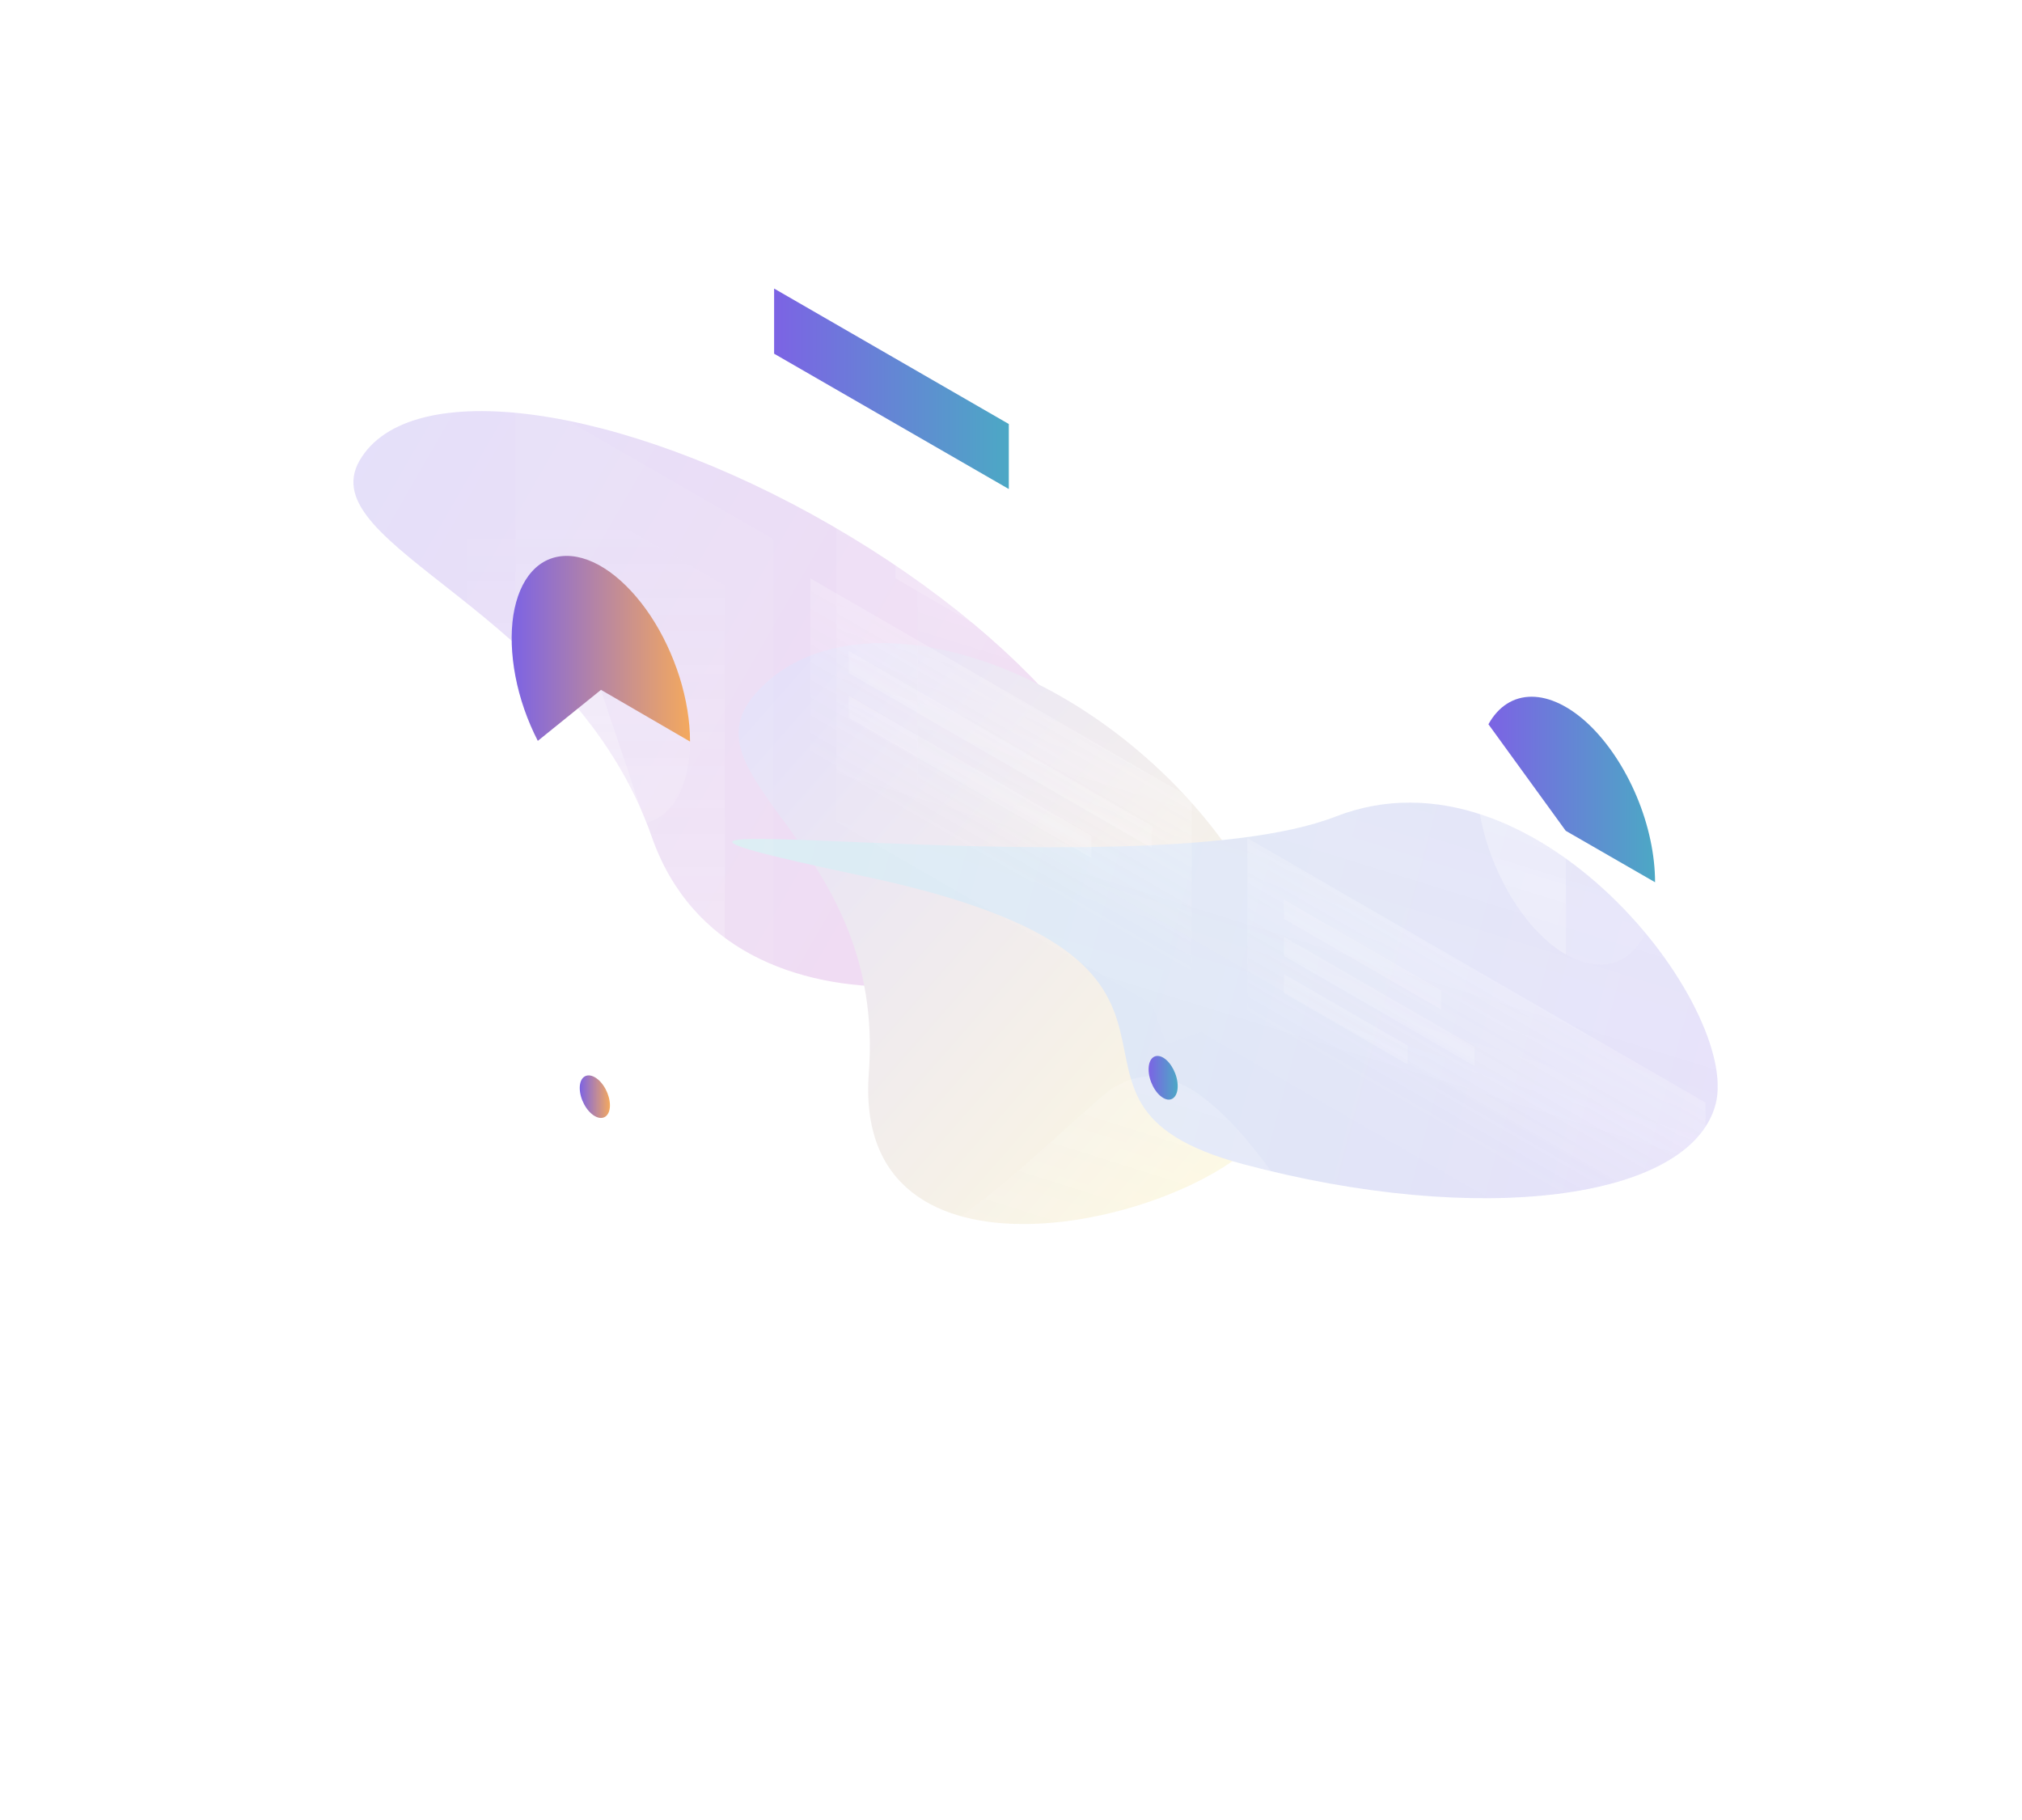 <svg width="600" height="540" viewBox="0 0 600 540" fill="none" xmlns="http://www.w3.org/2000/svg">
<g clip-path="url(#clip0_592_19328)" filter="url(#filter0_b_592_19328)">
<g style="mix-blend-mode:hard-light" opacity="0.2">
<g filter="url(#filter1_f_592_19328)">
<path d="M333.416 267.529C318.688 293.038 216.973 315.743 193.395 248.273C169.818 180.804 91.982 162.149 106.71 136.64C121.438 111.13 184.127 119.751 246.73 155.895C309.333 192.039 348.144 242.019 333.416 267.529Z" fill="url(#paint0_linear_592_19328)"/>
</g>
<g filter="url(#filter2_f_592_19328)">
<path d="M373.765 337.533C351.011 363.337 252.71 386.471 257.811 318.339C262.911 250.207 201.502 231.503 224.256 205.699C247.009 179.894 298.924 188.488 340.21 224.893C381.495 261.298 396.519 311.728 373.765 337.533Z" fill="url(#paint1_linear_592_19328)"/>
</g>
<g filter="url(#filter3_f_592_19328)">
<path d="M256.001 259.913C133.054 233.869 336.983 265.431 396.341 242.275C455.699 219.118 516.688 299.254 509.061 327.72C501.433 356.186 438.601 364.083 368.72 345.358C298.84 326.634 378.948 285.957 256.001 259.913Z" fill="url(#paint2_linear_592_19328)"/>
</g>
</g>
<path opacity="0.3" d="M84.399 332.444C43.914 297.268 38.231 330.785 35.535 331.282C35.535 331.282 34.332 339.371 35.535 368.864L430.184 596.636V436.354C385.302 356.005 355.602 299.881 326.399 325.807C275.792 370.648 251.153 400.763 190.964 338.541C155.29 301.665 133.015 374.671 84.399 332.444Z" fill="url(#paint3_linear_592_19328)"/>
<path opacity="0.3" d="M136.538 360.734C96.053 325.558 90.37 359.033 87.632 359.572C87.632 359.572 86.429 367.661 87.632 397.154L482.282 624.926V464.643C418.401 371.892 376.298 389.148 339.795 402.546C304.038 415.654 290.93 388.277 245.675 349.243C208.466 317.137 185.154 402.961 136.538 360.734Z" fill="url(#paint4_linear_592_19328)"/>
<path d="M349.464 322.261C349.464 318.943 347.514 315.168 345.15 313.799C342.744 312.43 340.836 313.965 340.836 317.283C340.836 320.602 342.786 324.377 345.15 325.746C347.514 327.156 349.464 325.58 349.464 322.261Z" fill="url(#paint5_linear_592_19328)"/>
<path d="M180.991 327.958C180.991 324.764 179 321.031 176.511 319.621C174.022 318.21 172.031 319.621 172.031 322.815C172.031 326.009 174.022 329.742 176.511 331.152C178.959 332.563 180.991 331.152 180.991 327.958Z" fill="url(#paint6_linear_592_19328)"/>
<path opacity="0.07" d="M152.953 115.867L229.527 160.044V310.537L152.953 266.36V115.867Z" fill="white"/>
<path opacity="0.3" d="M215.104 173.667L138.53 129.49L138.488 280.024L171.632 299.105L176.817 309.351L182.002 305.12L215.104 324.16V173.667Z" fill="url(#paint7_linear_592_19328)"/>
<path opacity="0.1" d="M204.76 220.025C204.76 226.454 203.516 232.096 201.193 236.327C198.87 240.558 195.51 243.254 191.486 244.167L178.254 204.718L204.76 220.025Z" fill="white"/>
<path opacity="0.3" d="M191.529 244.168C186.468 245.288 180.619 243.504 174.812 239.149C169.046 234.752 163.653 227.991 159.547 219.902L178.296 204.761L191.529 244.168Z" fill="white"/>
<path d="M204.76 220.025C204.76 213.969 203.681 207.415 201.649 200.902C199.575 194.39 196.63 188.126 193.021 182.692C189.412 177.258 185.222 172.778 180.908 169.667C176.553 166.556 172.197 164.938 168.174 164.938C164.15 164.938 160.583 166.515 157.845 169.584C155.066 172.654 153.199 177.092 152.328 182.526C151.498 187.96 151.706 194.183 152.95 200.695C154.194 207.208 156.476 213.762 159.587 219.818L178.336 204.677L204.76 220.025Z" fill="url(#paint8_linear_592_19328)"/>
<path opacity="0.15" d="M148.223 243.047L201.194 273.619V279.26L148.223 248.689V243.047Z" fill="white"/>
<path opacity="0.15" d="M148.223 254.039L203.226 285.813V291.455L148.223 259.68V254.039Z" fill="white"/>
<path opacity="0.15" d="M148.223 265.074L184.892 286.229V291.87L148.223 270.715V265.074Z" fill="white"/>
<path opacity="0.05" d="M272.295 21.49L541.839 177.043L541.797 387.103L272.254 231.549L272.295 21.49Z" fill="url(#paint9_linear_592_19328)"/>
<path opacity="0.15" d="M248.2 33.723L517.743 189.276L517.701 399.336L382.93 321.559L366.083 311.837L357.66 306.976L356.538 306.09L346.148 309.838L341.936 298.14L340.814 297.254L332.39 292.393L315.544 282.671L248.158 243.782L248.2 33.723Z" fill="url(#paint10_linear_592_19328)"/>
<path opacity="0.1" d="M491.117 261.765C491.117 266.577 490.412 270.974 489.085 274.666C487.757 278.357 485.808 281.261 483.36 283.252C480.913 285.243 477.968 286.239 474.774 286.239C471.58 286.239 468.095 285.202 464.652 283.169V246.458L491.117 261.765Z" fill="white"/>
<path opacity="0.3" d="M464.653 283.211C460.007 280.515 455.444 276.201 451.42 270.642C447.397 265.084 444.037 258.53 441.714 251.602C439.391 244.675 438.146 237.623 438.146 231.194C438.146 224.764 439.391 219.123 441.714 214.892L464.653 246.5V283.211Z" fill="white"/>
<path d="M491.115 261.765C491.115 253.676 489.207 244.716 485.64 236.254C482.072 227.792 477.095 220.325 471.495 214.974C465.853 209.623 459.88 206.72 454.488 206.72C449.095 206.72 444.615 209.582 441.67 214.891L464.609 246.5L491.115 261.765Z" fill="url(#paint11_linear_592_19328)"/>
<path d="M229.705 85.614L299.352 125.809V145.098L229.705 104.944V85.614Z" fill="url(#paint12_linear_592_19328)"/>
<path opacity="0.15" d="M265.748 138.627L420.389 227.894V234.49L265.748 145.223V138.627Z" fill="white"/>
<path opacity="0.15" d="M265.748 151.901L399.151 228.89V235.485L265.748 158.497V151.901Z" fill="white"/>
<path opacity="0.15" d="M265.748 165.05L379.281 230.59V237.185L265.748 171.646V165.05Z" fill="white"/>
<path opacity="0.2" d="M370.117 248.675L506.092 327.157V385.521L370.117 307.039V248.675Z" fill="url(#paint13_linear_592_19328)"/>
<path opacity="0.15" d="M380.994 266.961L427.66 293.882V299.523L380.994 272.602V266.961Z" fill="white"/>
<path opacity="0.15" d="M380.994 277.994L437.574 310.64V316.281L380.994 283.636V277.994Z" fill="white"/>
<path opacity="0.15" d="M380.994 289.027L417.663 310.182V315.824L380.994 294.669V289.027Z" fill="white"/>
<path opacity="0.2" d="M240.447 171.604L353.649 236.936V295.3L240.447 229.926V171.604Z" fill="url(#paint14_linear_592_19328)"/>
<path opacity="0.15" d="M251.854 193.132L341.784 245.025V251.62L251.854 199.728V193.132Z" fill="white"/>
<path opacity="0.15" d="M251.854 206.407L323.864 247.971V254.566L251.854 212.961V206.407Z" fill="white"/>
<path opacity="0.2" d="M247.582 33.847L516.752 189.234V217.69L247.582 62.344V33.847Z" fill="url(#paint15_linear_592_19328)"/>
<path opacity="0.2" d="M276.908 64.998C276.908 69.27 274.419 71.261 271.349 69.478C268.28 67.694 265.791 62.841 265.791 58.568C265.791 54.296 268.28 52.305 271.349 54.088C274.419 55.872 276.908 60.767 276.908 64.998Z" fill="white"/>
</g>
<defs>
<filter id="filter0_b_592_19328" x="-40" y="-40" width="680" height="620" filterUnits="userSpaceOnUse" color-interpolation-filters="sRGB">
<feFlood flood-opacity="0" result="BackgroundImageFix"/>
<feGaussianBlur in="BackgroundImageFix" stdDeviation="20"/>
<feComposite in2="SourceAlpha" operator="in" result="effect1_backgroundBlur_592_19328"/>
<feBlend mode="normal" in="SourceGraphic" in2="effect1_backgroundBlur_592_19328" result="shape"/>
</filter>
<filter id="filter1_f_592_19328" x="-14.025" y="3.079" width="469.458" height="408.597" filterUnits="userSpaceOnUse" color-interpolation-filters="sRGB">
<feFlood flood-opacity="0" result="BackgroundImageFix"/>
<feBlend mode="normal" in="SourceGraphic" in2="BackgroundImageFix" result="shape"/>
<feGaussianBlur stdDeviation="59.448" result="effect1_foregroundBlur_592_19328"/>
</filter>
<filter id="filter2_f_592_19328" x="100.284" y="71.917" width="402.995" height="410.157" filterUnits="userSpaceOnUse" color-interpolation-filters="sRGB">
<feFlood flood-opacity="0" result="BackgroundImageFix"/>
<feBlend mode="normal" in="SourceGraphic" in2="BackgroundImageFix" result="shape"/>
<feGaussianBlur stdDeviation="59.448" result="effect1_foregroundBlur_592_19328"/>
</filter>
<filter id="filter3_f_592_19328" x="98.389" y="119.234" width="530.215" height="355.178" filterUnits="userSpaceOnUse" color-interpolation-filters="sRGB">
<feFlood flood-opacity="0" result="BackgroundImageFix"/>
<feBlend mode="normal" in="SourceGraphic" in2="BackgroundImageFix" result="shape"/>
<feGaussianBlur stdDeviation="59.448" result="effect1_foregroundBlur_592_19328"/>
</filter>
<linearGradient id="paint0_linear_592_19328" x1="102.828" y1="143.363" x2="329.534" y2="274.252" gradientUnits="userSpaceOnUse">
<stop stop-color="#7C63E4"/>
<stop offset="1" stop-color="#C54CB9"/>
</linearGradient>
<linearGradient id="paint1_linear_592_19328" x1="218.259" y1="212.499" x2="367.768" y2="344.333" gradientUnits="userSpaceOnUse">
<stop stop-color="#7C63E4"/>
<stop offset="1" stop-color="#F3DC66"/>
</linearGradient>
<linearGradient id="paint2_linear_592_19328" x1="510.598" y1="321.983" x2="218.884" y2="243.819" gradientUnits="userSpaceOnUse">
<stop stop-color="#7C63E4"/>
<stop offset="1" stop-color="#4CA8C5"/>
</linearGradient>
<linearGradient id="paint3_linear_592_19328" x1="304.685" y1="235.746" x2="254.428" y2="395.429" gradientUnits="userSpaceOnUse">
<stop stop-color="white"/>
<stop offset="1" stop-color="white" stop-opacity="0"/>
</linearGradient>
<linearGradient id="paint4_linear_592_19328" x1="326.437" y1="304.485" x2="297.894" y2="433.69" gradientUnits="userSpaceOnUse">
<stop stop-color="white"/>
<stop offset="1" stop-color="white" stop-opacity="0"/>
</linearGradient>
<linearGradient id="paint5_linear_592_19328" x1="340.836" y1="319.781" x2="349.464" y2="319.781" gradientUnits="userSpaceOnUse">
<stop stop-color="#7C63E4"/>
<stop offset="1" stop-color="#4CA8C5"/>
</linearGradient>
<linearGradient id="paint6_linear_592_19328" x1="172.031" y1="325.386" x2="180.991" y2="325.386" gradientUnits="userSpaceOnUse">
<stop stop-color="#7C63E4"/>
<stop offset="1" stop-color="#F4A95E"/>
</linearGradient>
<linearGradient id="paint7_linear_592_19328" x1="176.796" y1="153.539" x2="176.796" y2="344.88" gradientUnits="userSpaceOnUse">
<stop stop-color="white" stop-opacity="0"/>
<stop offset="1" stop-color="white"/>
</linearGradient>
<linearGradient id="paint8_linear_592_19328" x1="151.83" y1="192.482" x2="204.76" y2="192.482" gradientUnits="userSpaceOnUse">
<stop stop-color="#7C63E4"/>
<stop offset="1" stop-color="#F4A95E"/>
</linearGradient>
<linearGradient id="paint9_linear_592_19328" x1="452.523" y1="125.496" x2="375.589" y2="373.539" gradientUnits="userSpaceOnUse">
<stop stop-color="white"/>
<stop offset="1" stop-color="white" stop-opacity="0"/>
</linearGradient>
<linearGradient id="paint10_linear_592_19328" x1="428.427" y1="137.729" x2="351.494" y2="385.772" gradientUnits="userSpaceOnUse">
<stop stop-color="white"/>
<stop offset="1" stop-color="white" stop-opacity="0"/>
</linearGradient>
<linearGradient id="paint11_linear_592_19328" x1="441.67" y1="234.242" x2="491.115" y2="234.242" gradientUnits="userSpaceOnUse">
<stop stop-color="#7C63E4"/>
<stop offset="1" stop-color="#4CA8C5"/>
</linearGradient>
<linearGradient id="paint12_linear_592_19328" x1="229.705" y1="115.356" x2="299.352" y2="115.356" gradientUnits="userSpaceOnUse">
<stop stop-color="#7C63E4"/>
<stop offset="1" stop-color="#4CA8C5"/>
</linearGradient>
<linearGradient id="paint13_linear_592_19328" x1="450.754" y1="295.208" x2="427.482" y2="335.526" gradientUnits="userSpaceOnUse">
<stop stop-color="white"/>
<stop offset="1" stop-color="white" stop-opacity="0"/>
</linearGradient>
<linearGradient id="paint14_linear_592_19328" x1="309.678" y1="211.544" x2="286.406" y2="251.862" gradientUnits="userSpaceOnUse">
<stop stop-color="white"/>
<stop offset="1" stop-color="white" stop-opacity="0"/>
</linearGradient>
<linearGradient id="paint15_linear_592_19328" x1="314.369" y1="10.919" x2="416.575" y2="184.05" gradientUnits="userSpaceOnUse">
<stop stop-color="white"/>
<stop offset="1" stop-color="white" stop-opacity="0"/>
</linearGradient>
<clipPath id="clip0_592_19328">
<rect width="600" height="540" fill="white"/>
</clipPath>
</defs>
</svg>
